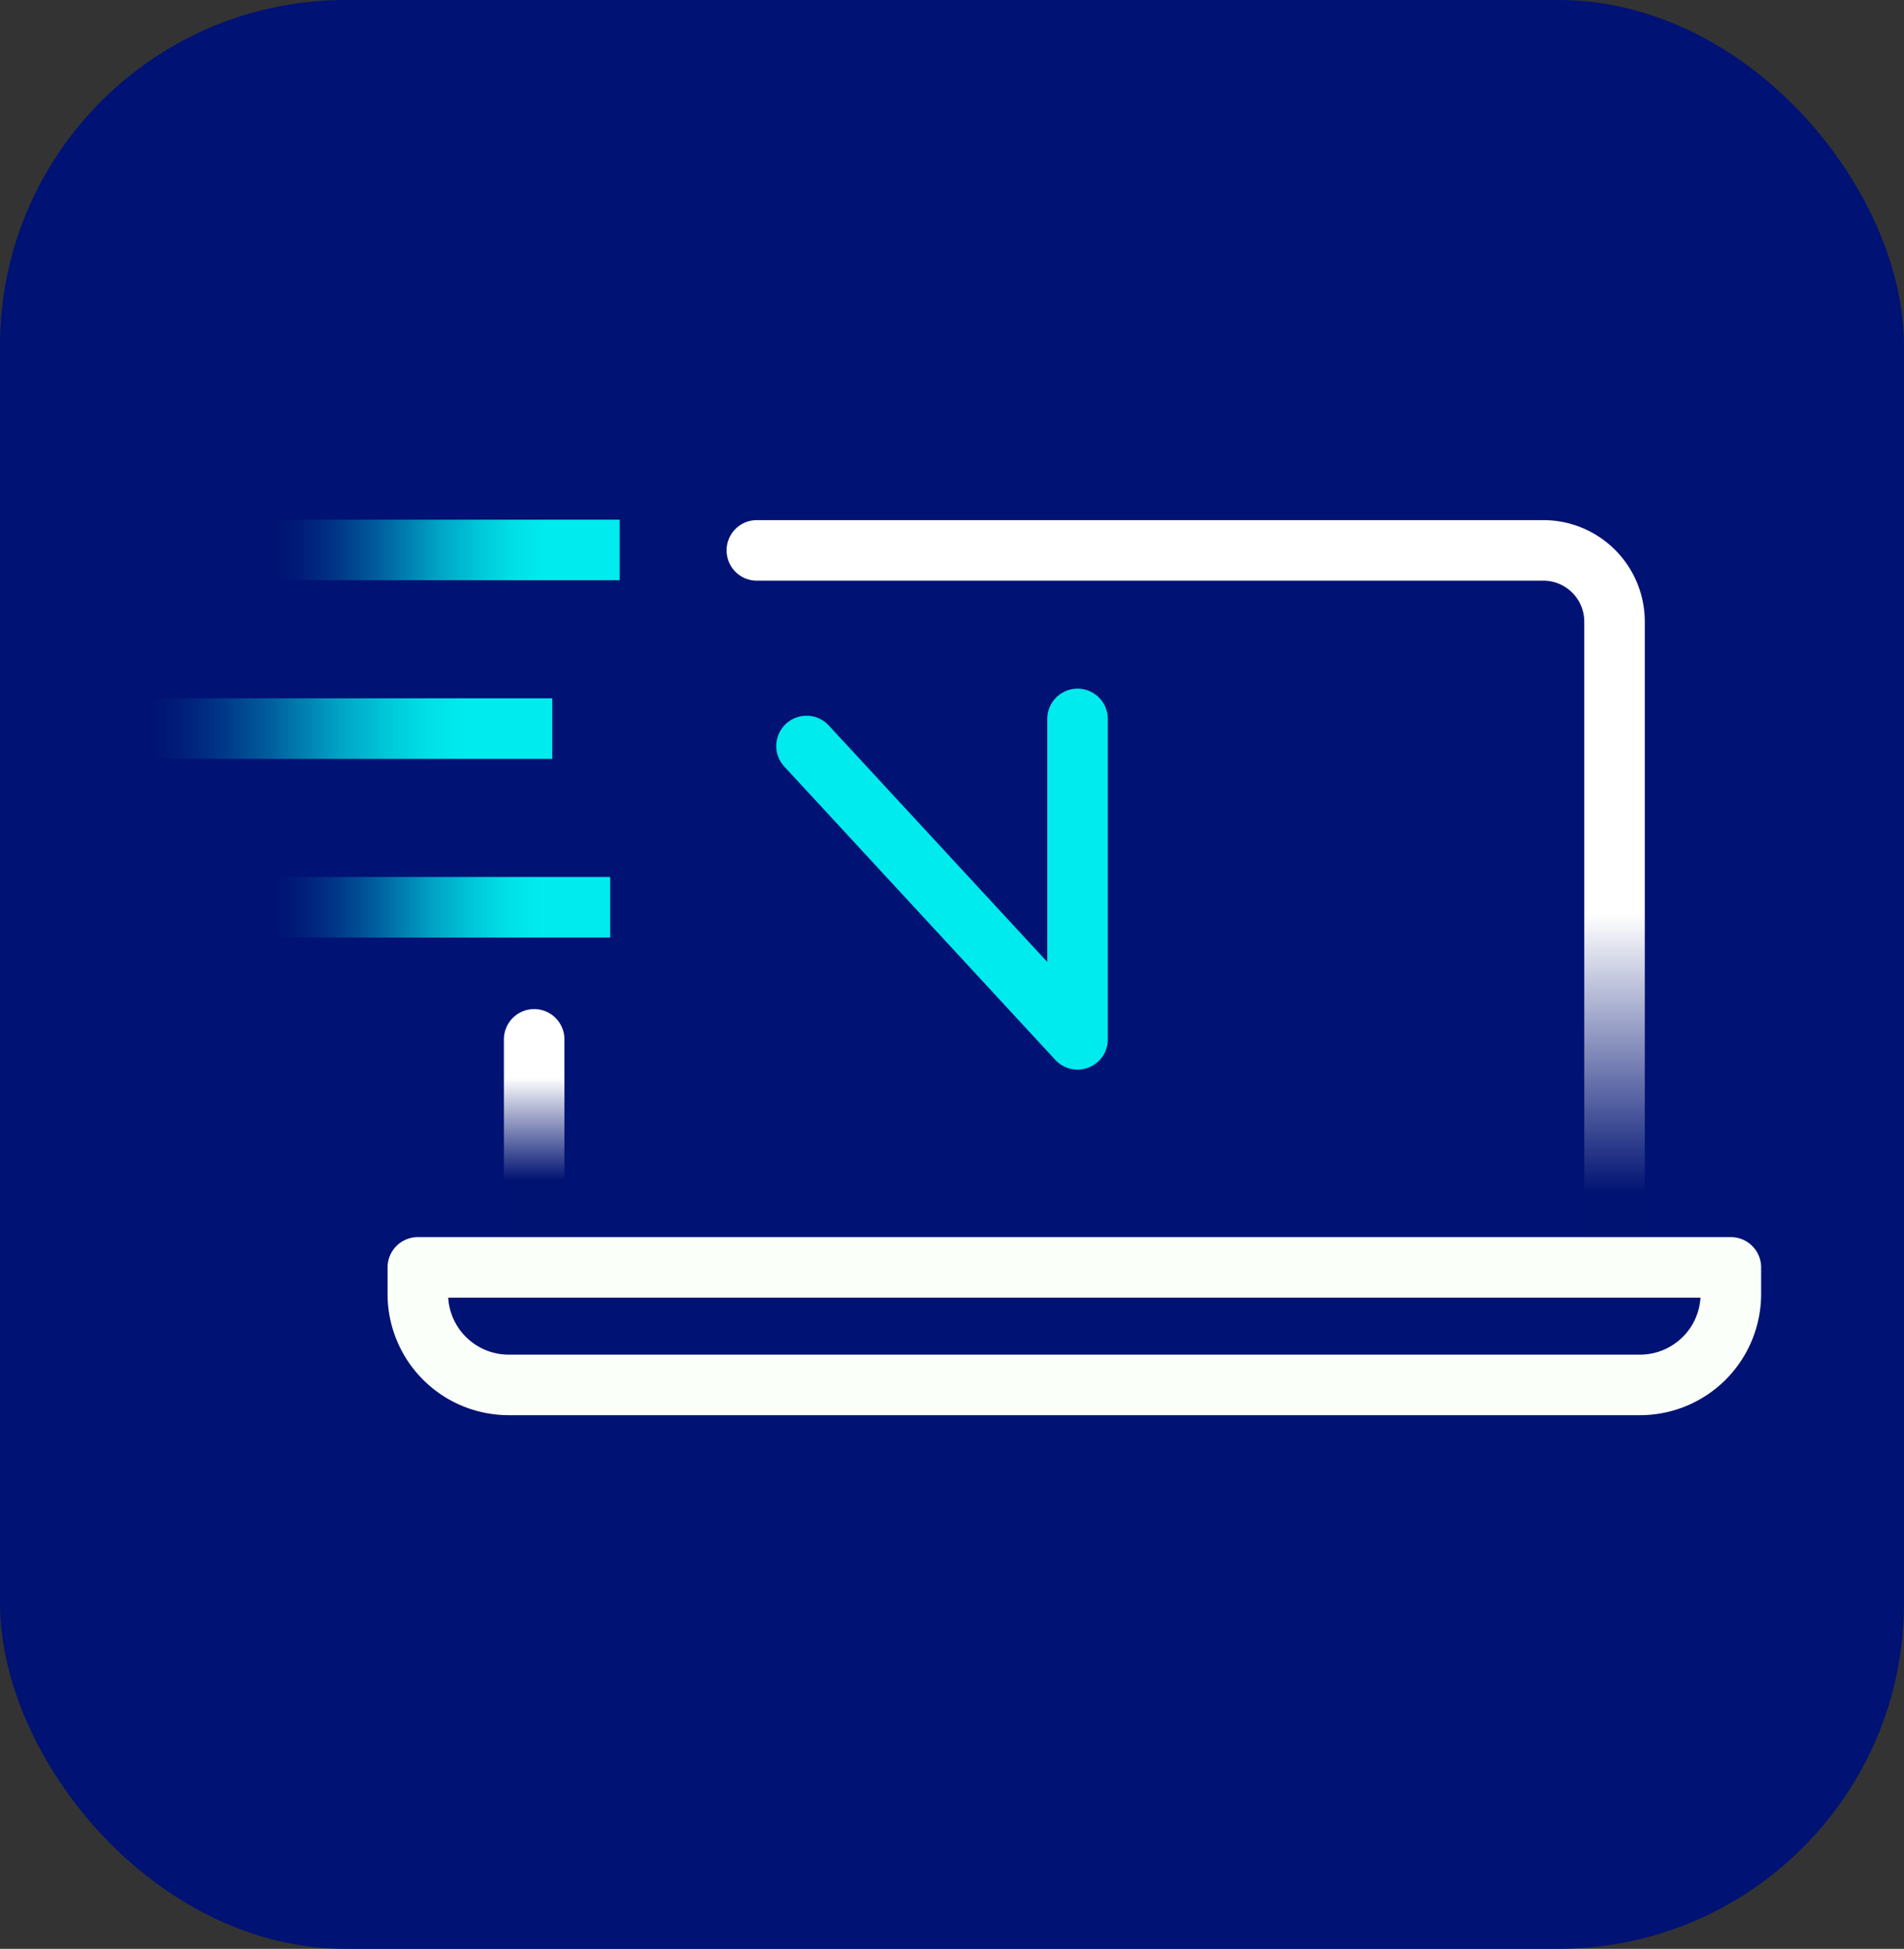 <svg xmlns="http://www.w3.org/2000/svg" xmlns:xlink="http://www.w3.org/1999/xlink" viewBox="0 0 128 131.01" data-title=""><rect x="0" y="0" width="128" height="131.01" fill="#333333" stroke="none"/><defs><linearGradient id="a" x1="17.7" y1="36.97" x2="41.66" y2="36.97" gradientUnits="userSpaceOnUse"><stop offset="0" stop-color="#001272" stop-opacity="0"/><stop offset="0.01" stop-color="#001674" stop-opacity="0.02"/><stop offset="0.13" stop-color="#004e94" stop-opacity="0.28"/><stop offset="0.26" stop-color="#007eaf" stop-opacity="0.5"/><stop offset="0.38" stop-color="#00a5c5" stop-opacity="0.68"/><stop offset="0.49" stop-color="#00c4d7" stop-opacity="0.82"/><stop offset="0.61" stop-color="#00d9e3" stop-opacity="0.92"/><stop offset="0.71" stop-color="#00e6ea" stop-opacity="0.98"/><stop offset="0.79" stop-color="#00ebed"/></linearGradient><linearGradient id="b" x1="9.07" y1="48.98" x2="37.13" y2="48.98" xlink:href="#a"/><linearGradient id="c" x1="17.7" y1="60.99" x2="41.02" y2="60.99" xlink:href="#a"/><linearGradient id="d" x1="79.71" y1="34.93" x2="79.71" y2="87" gradientUnits="userSpaceOnUse"><stop offset="0.51" stop-color="#fff"/><stop offset="0.87" stop-color="#001272"/></linearGradient><linearGradient id="e" x1="35.91" y1="67.84" x2="35.91" y2="87" gradientUnits="userSpaceOnUse"><stop offset="0.24" stop-color="#fff"/><stop offset="0.6" stop-color="#001272"/></linearGradient></defs><rect width="128" height="131.01" rx="23.23" fill="#001273"/><polyline points="72.44 48.33 72.44 69.87 54.22 50.15" fill="none" stroke="#00ebed" stroke-linecap="round" stroke-linejoin="round" stroke-width="4.07"/><line x1="17.7" y1="36.97" x2="41.66" y2="36.97" fill="none" stroke-linejoin="round" stroke-width="4.07" stroke="url(#a)"/><line x1="9.07" y1="48.98" x2="37.13" y2="48.98" fill="none" stroke-linejoin="round" stroke-width="4.07" stroke="url(#b)"/><line x1="17.7" y1="60.99" x2="41.02" y2="60.99" fill="none" stroke-linejoin="round" stroke-width="4.07" stroke="url(#c)"/><path d="M50.88,37h52.87a4.79,4.79,0,0,1,4.79,4.79V85" fill="none" stroke-linecap="round" stroke-linejoin="round" stroke-width="4.07" stroke="url(#d)"/><line x1="35.91" y1="84.97" x2="35.91" y2="69.87" fill="none" stroke-linecap="round" stroke-linejoin="round" stroke-width="4.07" stroke="url(#e)"/><path d="M116.36,85.2V87a6.11,6.11,0,0,1-6.1,6.1H34.19a6.11,6.11,0,0,1-6.1-6.1V85.2Z" fill="none" stroke="#fbfffa" stroke-linecap="square" stroke-linejoin="round" stroke-width="4.07"/></svg>